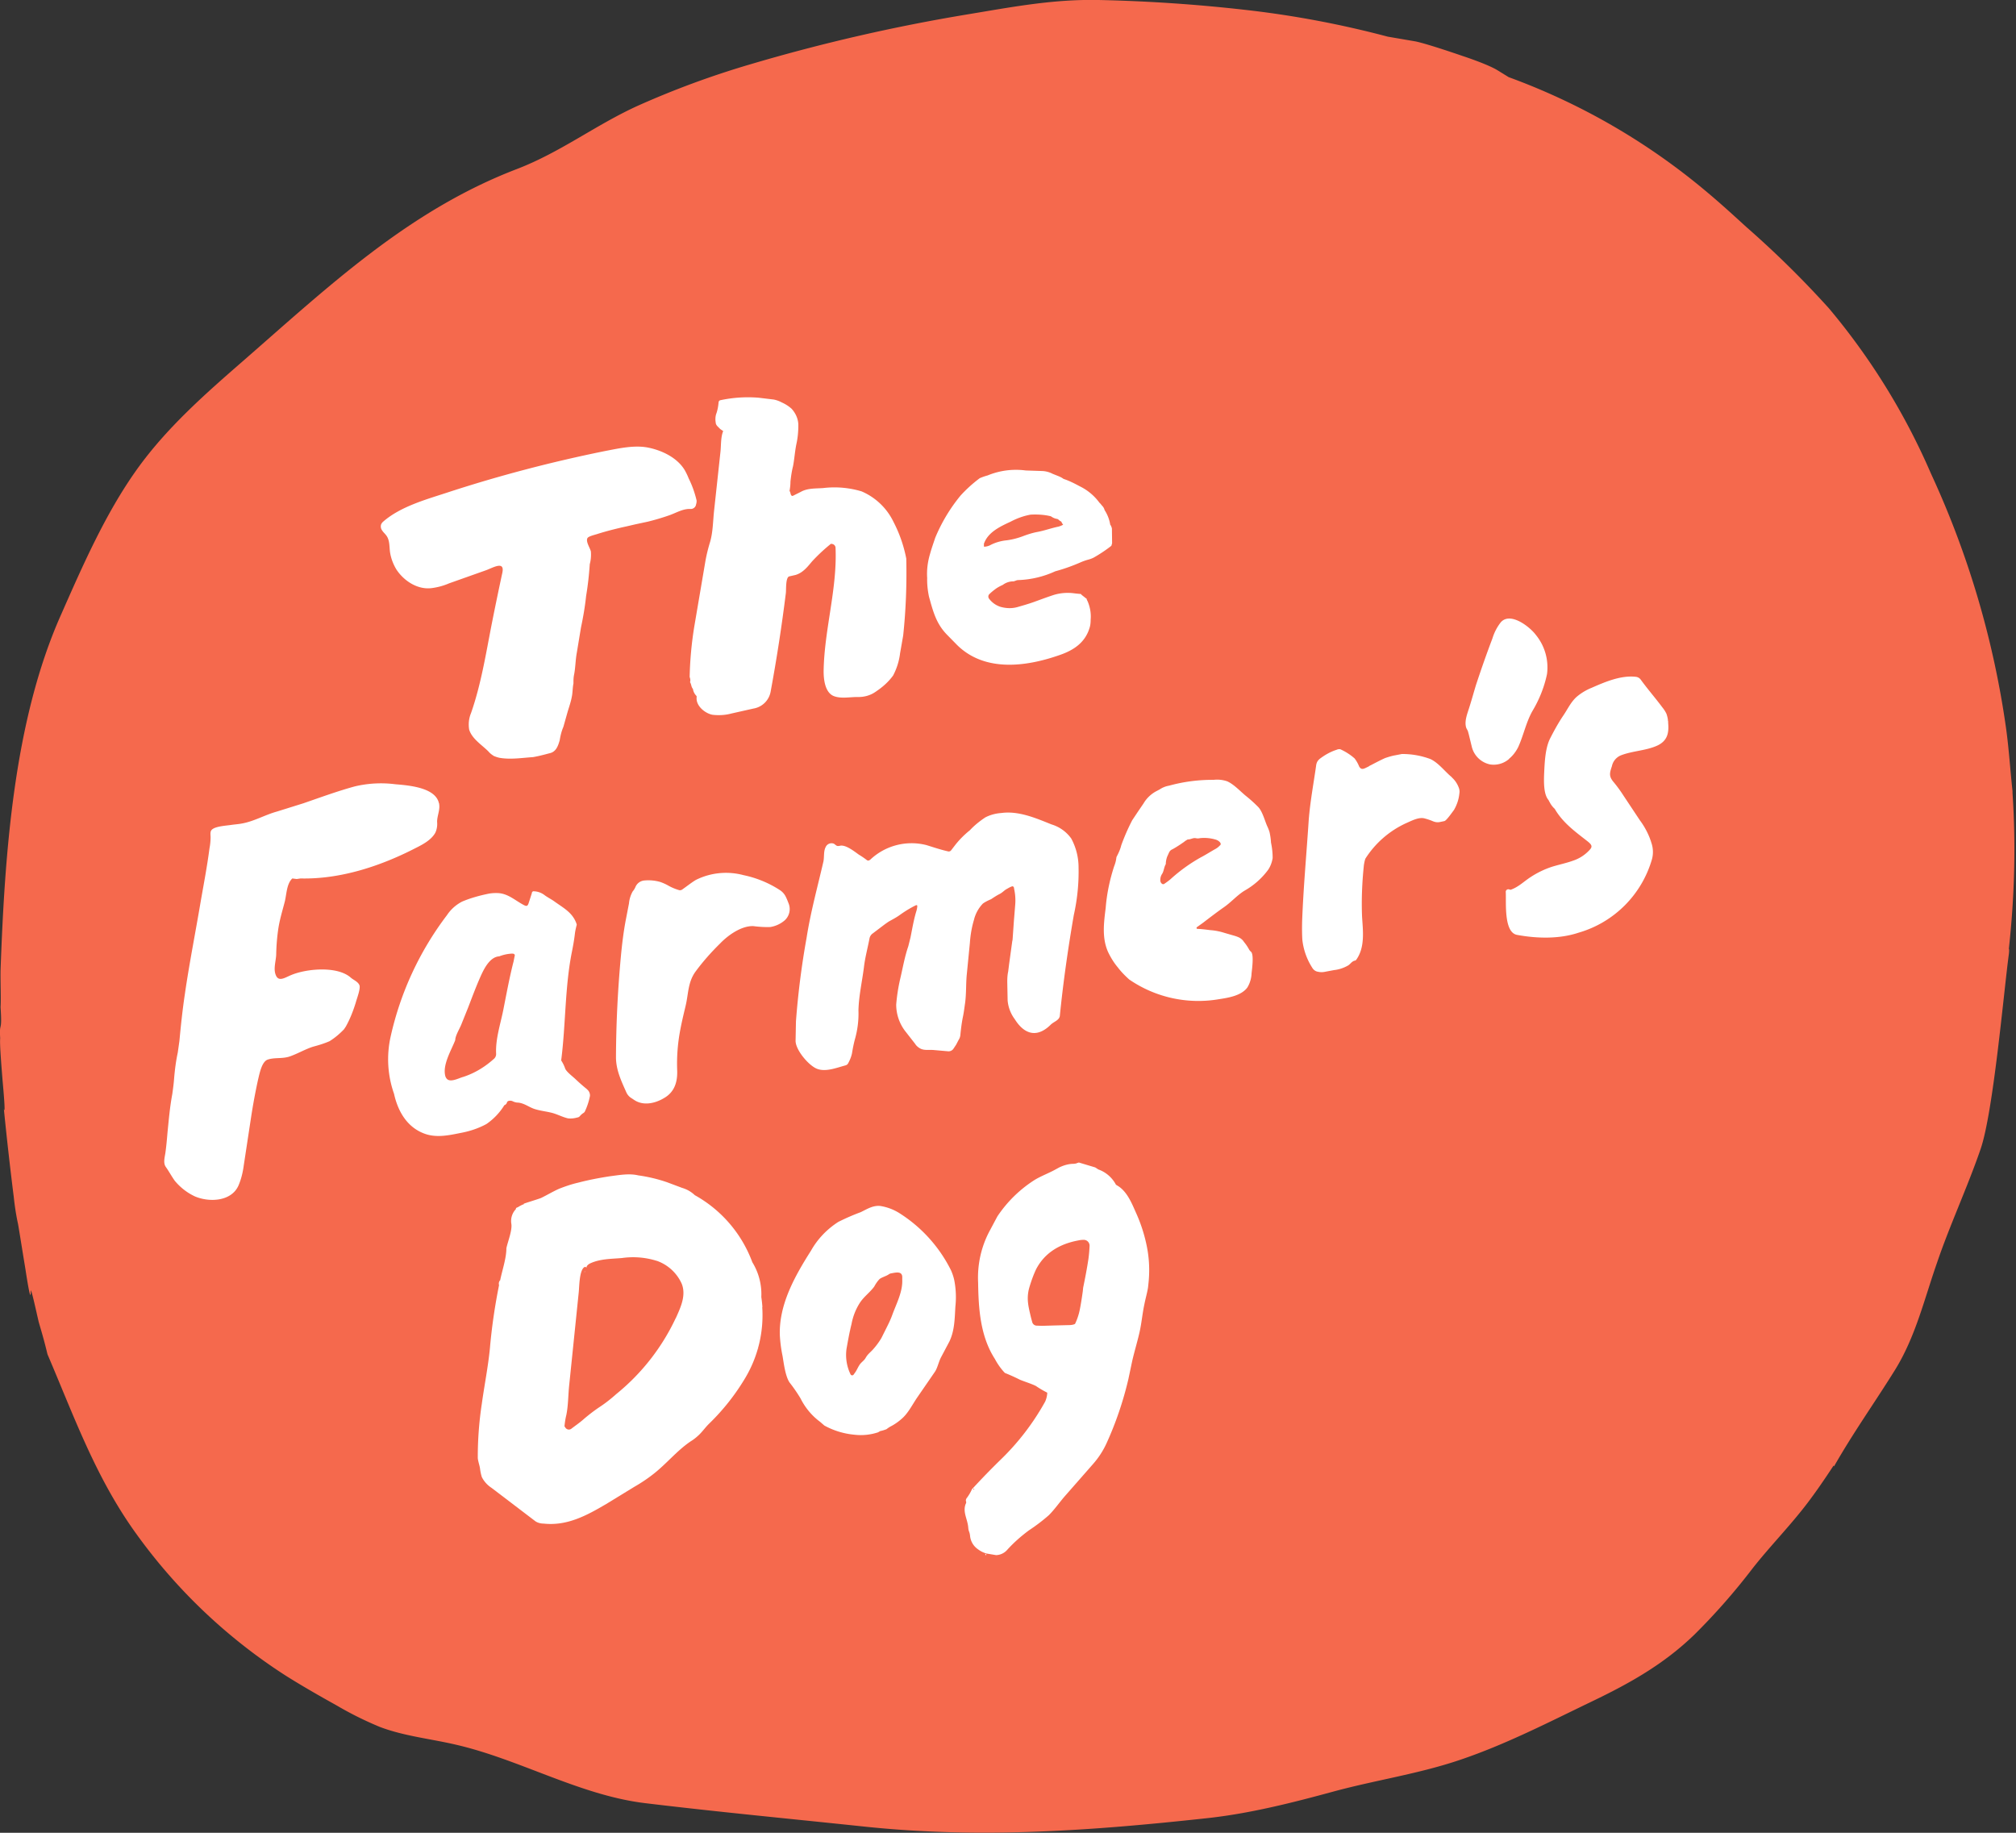<svg xmlns="http://www.w3.org/2000/svg" width="110" height="100" fill="none"><rect width="100%" height="100%" fill="#333333" stroke="none"/><path fill="#F5694D" d="M109.81 43.28v-.12c-.13-1.18-.2-2.38-.37-3.55a49.52 49.52 0 00-4.08-13.77 36.5 36.5 0 00-5.57-9.02 53.75 53.75 0 00-4.51-4.44c-.7-.64-1.4-1.28-2.13-1.89a35.9 35.9 0 00-10.83-6.28l-.6-.37c-.55-.34-1.9-.78-1.9-.78s-1.87-.65-2.58-.8L75.72 2A53.69 53.69 0 0067.87.53 87.3 87.3 0 0059.94 0c-2.48-.05-4.7.38-7.12.78-4 .66-7.96 1.57-11.85 2.72a48.48 48.48 0 00-6.19 2.28c-2.3 1.05-4.18 2.52-6.57 3.44-5.9 2.26-10.24 6.37-14.93 10.46-2.09 1.82-4.2 3.67-5.83 5.96-1.7 2.39-2.93 5.2-4.12 7.9C.75 39.33.26 46.56.03 52.95c-.01.62.03 1.6 0 2 .1 1.48-.08.73-.02 1.7-.03.29.05 1.3.13 2.3.1 1.09.15 1.87.07 1.55a186.86 186.86 0 00.54 4.8c.05.47.12.95.22 1.42.01-.01.2 1.21.41 2.48.28 1.83.3 1.54.3 1.2.06.06.23.85.43 1.72.14.49.28.93.48 1.77 1.48 3.46 2.65 6.78 4.89 9.86a30.05 30.05 0 008.1 7.67c.92.58 1.87 1.12 2.82 1.65.75.44 1.54.83 2.34 1.16 1.33.5 2.75.64 4.12.96 3.49.8 6.75 2.75 10.31 3.19 3.97.48 7.99.86 11.97 1.28 6.33.67 12.4.23 18.66-.45 2.36-.25 4.68-.84 6.96-1.46 2.28-.62 4.63-.96 6.88-1.72 2.5-.84 4.86-2.06 7.23-3.2 2.06-.99 3.9-2.02 5.56-3.62a34.86 34.86 0 003.2-3.64c.96-1.22 2.04-2.31 2.99-3.56.48-.63.95-1.32 1.43-2.05l.02.05c1.06-1.86 2.2-3.45 3.32-5.25 1.13-1.82 1.6-3.86 2.3-5.86.7-2.06 1.66-4.12 2.37-6.18.7-2 1.27-8.59 1.55-10.66.02-.18.02-.27 0-.29.31-2.82.39-5.67.2-8.5z"/><path fill="#fff" d="M23.95 43.83c-.18-.87-1.67-.98-2.38-1.04a6.16 6.16 0 00-2.22.12c-.95.26-1.87.6-2.8.92l-1.44.45c-.65.18-1.24.53-1.9.65-.2.04-.4.05-.6.08-.26.04-.84.07-1.04.25-.12.1-.08.28-.08.42 0 .2-.02.41-.06.61-.13 1-.32 1.98-.49 2.96-.28 1.66-.61 3.31-.85 4.97-.13.86-.22 1.71-.3 2.57l-.09.64c-.1.46-.16.94-.2 1.41-.02.29-.06.57-.1.86-.13.69-.19 1.39-.26 2.09-.03.35-.06.71-.11 1.07-.03.25-.14.57.01.8.18.25.32.52.5.77.3.36.67.65 1.1.85.78.33 1.98.28 2.37-.59.15-.35.24-.72.29-1.1l.4-2.63a31.81 31.81 0 01.38-2.05c.08-.32.2-1 .54-1.1.4-.13.82-.02 1.25-.19.41-.15.8-.38 1.21-.51.3-.08.6-.17.9-.3.29-.18.55-.4.79-.65l.1-.15c.23-.41.4-.85.54-1.3.05-.2.28-.78.2-.96-.08-.19-.32-.28-.46-.4-.73-.66-2.43-.5-3.26-.15-.33.13-.7.41-.85-.02-.13-.33.02-.76.03-1.1.01-.5.05-1 .13-1.5.08-.47.22-.93.34-1.39.1-.42.1-.97.41-1.26l.24.03.21-.03c2.17.05 4.36-.67 6.28-1.66.4-.2.85-.44 1.07-.83.09-.19.12-.4.1-.6 0-.33.17-.65.11-.98v-.03zm28.8 9.35l.17-1.73c.03-.43.1-.85.22-1.25.08-.34.25-.65.49-.9.14-.1.29-.17.45-.24.15-.1.3-.2.46-.28.16-.08.25-.2.4-.28.09-.05.17-.1.26-.13.06-.03.11 0 .13.08v.03c.07.3.09.62.06.93l-.07.86-.07 1-.02.1-.17 1.24-.05.4c-.04.18-.05.37-.05.56l.02 1.02a2 2 0 00.39 1.02c.5.8 1.19 1.06 1.96.3.17-.17.48-.24.5-.5.18-1.8.45-3.69.76-5.48.19-.85.28-1.73.26-2.6 0-.56-.14-1.1-.4-1.58a2.05 2.05 0 00-1.08-.77c-.87-.35-1.8-.75-2.74-.62-.3.02-.6.1-.87.24-.3.2-.59.43-.84.7-.3.24-.58.52-.82.83l-.2.26a.16.16 0 01-.18.06c-.4-.09-.78-.22-1.17-.34a3.28 3.28 0 00-3.06.79l-.06.04a.12.12 0 01-.13-.01 4.27 4.27 0 00-.44-.3c-.25-.18-.69-.53-1-.49a.6.6 0 01-.15.02c-.09-.01-.14-.09-.22-.13a.35.35 0 00-.44.19c-.12.23-.07.53-.12.78-.32 1.39-.7 2.76-.92 4.17a44.3 44.3 0 00-.58 4.56l-.02 1.04c-.02.5.72 1.38 1.18 1.55.48.18 1.08-.07 1.54-.19a.23.23 0 00.14-.1c.1-.18.18-.37.22-.57.04-.25.09-.5.15-.73.15-.52.22-1.06.2-1.6.02-.8.2-1.57.3-2.36.06-.52.2-1.03.3-1.55a.43.43 0 01.18-.29l.66-.5.2-.14c.21-.12.43-.23.62-.37.28-.2.57-.38.88-.53.02-.01.04 0 .06.01a.03.03 0 01.01.03c0 .08-.02.17-.04.25-.15.48-.23.97-.33 1.47l-.12.48c-.2.58-.3 1.18-.44 1.77a9.66 9.66 0 00-.22 1.41c0 .55.19 1.08.53 1.5l.5.64c.06.1.15.18.25.24.22.14.5.08.75.1l.8.07a.32.32 0 00.28-.12l.16-.24.13-.25a.6.6 0 00.1-.27c.03-.32.07-.64.13-.95.06-.27.09-.54.13-.81.07-.52.04-1.03.09-1.54zm-3.47-18.5c.15-1.4.2-2.8.17-4.2a7.4 7.4 0 00-.7-2.01 3.43 3.43 0 00-1.74-1.66 5.16 5.16 0 00-2.1-.18c-.43.03-.85 0-1.22.21l-.36.18a.31.31 0 01-.1.04.08.08 0 01-.05-.03c-.06-.07-.04-.17-.1-.24.03-.17.05-.34.05-.51.03-.28.07-.57.14-.84.08-.41.1-.82.19-1.24.07-.32.1-.66.1-1 0-.33-.14-.65-.37-.9a2.03 2.03 0 00-.53-.34 1.54 1.54 0 00-.44-.16l-.83-.1a7.16 7.16 0 00-2.1.14.13.13 0 00-.08.1c-.02.23-.06.46-.14.67a1 1 0 00-.02.43c0 .08.04.16.1.22l.15.15.16.11c-.14.33-.11.79-.15 1.14l-.35 3.23c-.06.57-.06 1.21-.24 1.76-.1.34-.18.67-.24 1.02l-.59 3.47a19.66 19.66 0 00-.26 2.8c.04.1.05.2.02.28.08.12.06.26.16.37.02.15.09.28.2.39v.08c-.04.46.47.87.87.94.34.04.7.02 1.03-.07l1.2-.27a1.14 1.14 0 00.94-.93 91.48 91.48 0 00.83-5.38c.02-.17-.02-.84.18-.9l.35-.08c.4-.12.65-.44.9-.74a9.58 9.58 0 011.03-.96l.07.01a.22.22 0 01.18.2c.1 2.26-.62 4.49-.65 6.75 0 .43.07 1.11.51 1.33.39.18.9.07 1.32.07.3.01.6-.05.87-.2a2 2 0 00.2-.13c.34-.23.64-.5.89-.84.2-.38.33-.79.38-1.21l.17-.97zm11.39-5.84a.61.61 0 00-.1-.23v-.03a2.07 2.07 0 00-.3-.75.5.5 0 00-.11-.21c-.06-.06-.1-.13-.17-.19a2.9 2.9 0 00-1.08-.9c-.28-.15-.57-.3-.88-.4-.09-.07-.2-.12-.3-.16l-.3-.12a1.33 1.33 0 00-.56-.15l-.9-.03a4.05 4.05 0 00-2.08.27c-.15.04-.29.09-.43.15a7.38 7.38 0 00-1.05.95 9.13 9.13 0 00-1.38 2.3c-.1.3-.2.58-.28.87-.13.43-.19.88-.16 1.33-.01.34.03.69.1 1.02.23.83.4 1.49 1.01 2.1l.52.53c1.5 1.48 3.73 1.2 5.57.56.8-.27 1.45-.7 1.68-1.56.03-.12.04-.25.04-.38.03-.34-.03-.68-.16-.99l-.05-.1a.1.1 0 010-.04l-.28-.22a.3.3 0 01-.04-.05 10.8 10.8 0 01-.47-.05c-.34-.03-.68 0-1.01.1-.37.12-.74.26-1.1.39-.28.1-.56.18-.84.26-.32.1-.65.09-.97 0a1.25 1.25 0 01-.62-.44.19.19 0 010-.24c.1-.1.22-.2.33-.28.13-.1.27-.17.42-.24.16-.12.36-.19.57-.19.04 0 .1-.03.14-.04a.32.32 0 01.14-.03 5.24 5.24 0 002.01-.48c.45-.12.9-.28 1.34-.47a3 3 0 01.44-.16c.12-.03.23-.07.34-.13a7.87 7.87 0 00.94-.63l.04-.14-.01-.8zm-2.9-.11c-.4.08-.8.23-1.2.3-.25.05-.5.13-.74.22-.29.11-.59.19-.9.23-.31.03-.63.12-.91.27-.1.05-.2.07-.3.08l-.03-.01a.1.1 0 010-.07v-.02a.1.1 0 010-.07c.22-.63.9-.94 1.46-1.2.34-.18.7-.31 1.08-.38.37-.02.75 0 1.11.09.1.07.2.12.32.14a.7.7 0 01.07.02c.05.05.11.1.18.13.02.06.06.12.1.17-.08.04-.16.08-.25.1zM42.8 50.23a.83.83 0 00.22-.96c-.05-.13-.1-.26-.17-.39a.91.91 0 00-.29-.31 5.8 5.8 0 00-1.99-.82 3.69 3.69 0 00-2.6.26c-.2.12-.38.26-.56.39l-.18.13a.21.21 0 01-.2.03 2.86 2.86 0 01-.53-.22 2.65 2.65 0 00-.48-.22 2.34 2.34 0 00-.85-.08.58.58 0 00-.5.36.92.92 0 01-.15.24c-.11.2-.18.42-.2.65l-.18.93c-.12.64-.2 1.3-.26 1.94a62.17 62.17 0 00-.27 5.52c0 .7.29 1.3.57 1.93.06.13.16.24.28.31l.15.1c.5.33 1.14.18 1.61-.1.57-.32.75-.86.73-1.5-.03-.77.03-1.53.18-2.29.08-.42.18-.83.28-1.25.16-.68.12-1.26.52-1.84.41-.56.87-1.08 1.36-1.56.42-.44 1.15-.97 1.81-.95.31.04.62.06.93.05a1.59 1.59 0 00.77-.35zm41.52-13.1v.01-.01zM69.27 45.4a2.34 2.34 0 00-.13-.33c-.13-.3-.25-.77-.47-1.02a7.44 7.44 0 00-.71-.64c-.3-.25-.64-.62-1-.78a1.68 1.68 0 00-.74-.08 8.86 8.86 0 00-2.44.32c-.18.03-.35.1-.5.2l-.15.08c-.3.15-.56.39-.73.68l-.32.47-.3.45c-.23.44-.43.9-.6 1.37-.05.21-.14.41-.24.6a.24.24 0 00-.03.1c-.02.16-.06.3-.12.45-.24.74-.4 1.5-.46 2.27-.1.8-.21 1.62.12 2.38.14.3.32.6.54.86.18.24.4.46.62.66a6.66 6.66 0 004.89 1.08c.52-.08 1.23-.19 1.56-.64.14-.23.22-.5.23-.77.02-.2.14-1.03-.03-1.18a.45.45 0 01-.12-.15 2.39 2.39 0 00-.26-.38.68.68 0 00-.32-.27 1.85 1.85 0 00-.23-.08l-.52-.15c-.25-.08-.5-.13-.77-.15-.24-.03-.47-.06-.71-.07a.04.04 0 01-.04-.05v-.03l.35-.25c.39-.3.77-.59 1.17-.87.38-.27.69-.63 1.09-.88a4.1 4.1 0 001.3-1.15c.13-.2.2-.4.24-.63 0-.29-.03-.57-.09-.85-.01-.2-.04-.39-.08-.57zm-2.7.72a.96.96 0 01-.25.2c-.27.15-.53.32-.8.46-.59.33-1.13.72-1.63 1.17-.11.1-.24.19-.37.28a.11.11 0 01-.13-.02.24.24 0 01-.08-.19c0-.12.03-.24.1-.34.1-.16.1-.37.2-.53 0-.14.03-.29.08-.42l.1-.22c.04-.08.1-.14.18-.17.22-.12.43-.26.63-.4.07-.06.14-.1.21-.14.15.01.27-.09.42-.07.09.02.17.02.25 0 .29-.03.58 0 .85.08.1.03.2.09.26.18l.02.07-.03.06zm-3.44 7.98l.01.01zM30.98 76.98V77v-.01zm10.62-5.66a7 7 0 00-.06-.55 3.32 3.32 0 00-.49-1.9 6.94 6.94 0 00-3.14-3.66c-.2-.19-.43-.32-.7-.4l-.8-.3a8.34 8.34 0 00-1.59-.38c-.5-.12-1.06-.01-1.55.05-.58.09-1.16.2-1.73.35-.35.08-.7.2-1.03.33-.34.15-.65.34-.98.5-.1.05-.94.3-.95.32v.03h-.02c-.1.04-.2.09-.29.15l-.07.03a.07.07 0 00-.05.08.94.94 0 00-.25.8c.06.36-.2.99-.27 1.34 0 .55-.23 1.2-.34 1.75h-.01a.28.28 0 00-.05.26c-.23 1.14-.4 2.3-.5 3.46-.1 1.01-.3 2-.44 3.01a19.32 19.32 0 00-.22 2.97c.02.19.09.37.12.55.02.17.05.32.1.48.12.24.3.44.53.59L29.21 83c.13.09.3.13.45.13 1.28.14 2.35-.44 3.42-1.07l1.52-.93c.35-.2.7-.43 1.02-.68.73-.56 1.31-1.3 2.07-1.81.13-.08.25-.17.36-.27.24-.2.42-.48.65-.7a12.08 12.08 0 001.96-2.48 6.68 6.68 0 00.93-3.88zm-4.73.6a11.77 11.77 0 01-3.24 4.14c-.28.25-.58.49-.9.7-.3.2-.6.43-.88.67-.21.19-.45.35-.67.52a.22.22 0 01-.25.02.22.22 0 01-.07-.06l-.06-.09c.02-.2.05-.41.1-.61.11-.53.1-1.12.16-1.66l.18-1.75.34-3.31c.03-.3.03-1.17.3-1.35a.08.08 0 01.07-.01.08.08 0 01.05.04c0-.12.12-.2.23-.25.54-.24 1.13-.23 1.71-.28a4.3 4.3 0 011.88.15h.01a2.34 2.34 0 011.37 1.26c.25.64-.07 1.3-.33 1.88zM53.8 84.77z"/><path fill="#fff" d="M53.76 84.81v.03c.02.02.05.01.05-.02l-.01-.04a.38.38 0 00-.04.03zM51.8 73.2c.29-.6.29-1.26.33-1.92a4.8 4.8 0 00-.06-1.42c-.04-.19-.1-.37-.18-.55a7.8 7.8 0 00-2.85-3.14 2.77 2.77 0 00-1.01-.37c-.4-.04-.72.17-1.07.34-.41.15-.82.33-1.22.53-.62.4-1.13.93-1.49 1.57-.89 1.4-1.75 2.94-1.7 4.6.02.38.07.77.15 1.15.07.42.15 1.09.38 1.44.22.28.42.57.6.87.25.5.61.94 1.07 1.28l.23.2a4.19 4.19 0 001.63.5 3 3 0 001.3-.13l.12-.07c.12-.02.23-.06.34-.1.1-.08.2-.14.3-.19a2.96 2.96 0 00.52-.37c.36-.3.6-.8.87-1.19l.95-1.38c.15-.22.21-.57.35-.82l.44-.83zm-3.12-1.44c-.09.25-.21.49-.33.73l-.26.52a3.94 3.94 0 01-.44.6c-.11.13-.27.25-.37.4l-.08.13c-.08.11-.2.19-.28.3-.1.14-.16.3-.25.43l-.1.14a.1.1 0 01-.16-.02 2.42 2.42 0 01-.22-1.4c.08-.45.16-.9.27-1.34.08-.43.24-.84.48-1.2.22-.32.53-.54.76-.85.08-.15.18-.3.3-.42.16-.11.36-.15.51-.26a.27.27 0 01.1-.04c.27-.05.64-.15.62.24v.1c.03.67-.33 1.33-.55 1.94zm14.07-1.45v-.01h-.02l.02.01zm-21.18 1.98zm0 0v-.01c0-.02-.01-.01 0 0zm-.17 1.3h-.02v.01h.02zm49.63-33.66v-.1.1zm-59 19.5a9.77 9.77 0 01-.65-.57c-.15-.14-.46-.37-.54-.55a1.9 1.9 0 00-.22-.45c.25-1.94.2-3.99.58-5.9.07-.35.13-.68.17-1.03.02-.16.06-.32.1-.48a1.52 1.52 0 00-.04-.12c-.23-.57-.72-.81-1.2-1.16-.17-.12-.36-.21-.53-.34a1.01 1.01 0 00-.6-.2.1.1 0 00-.08.1l-.18.56c-.05.14-.1.17-.24.1-.47-.24-.85-.62-1.4-.66-.2-.01-.4 0-.58.04-.48.1-.95.23-1.4.42a2.2 2.2 0 00-.83.74 17.08 17.08 0 00-3.08 6.65 5.67 5.67 0 00.19 3.1c.22 1 .76 1.91 1.8 2.22.6.17 1.22.04 1.81-.08.5-.09.99-.25 1.43-.49a3.42 3.42 0 00.98-1.03.22.22 0 00.15-.18l.05-.04a.32.32 0 01.24 0c.1.05.2.08.3.08.35.03.6.25.91.35.31.1.64.13.95.21.3.08.57.23.87.3.17.02.35 0 .52-.05.04 0 .09-.03.12-.06a.83.83 0 01.2-.18.22.22 0 00.08-.08 3.63 3.63 0 00.28-.85.42.42 0 00-.17-.37zm-4-7c-.22.85-.38 1.72-.55 2.58-.15.8-.45 1.65-.41 2.48a.35.35 0 01-.14.3c-.48.43-1.04.77-1.66.97-.23.06-.71.33-.9.09a.36.36 0 01-.07-.13c-.17-.62.33-1.42.54-1.97 0-.24.24-.62.33-.85l.37-.92c.22-.57.43-1.14.68-1.7.18-.4.5-1.07 1.02-1.1.23-.09.47-.14.71-.15l.08.01c.03.02.06.05.06.08l-.06.3zm28.6 24.66h.03v-.01l-.02.01zm-.12.22v.01c.02-.01.01-.02 0-.01zm34.5-37.96c0-.14-.04-.27-.08-.4a1.74 1.74 0 00-.23-.36c-.38-.51-.8-.99-1.17-1.5a.38.38 0 00-.26-.16c-.82-.1-1.7.28-2.43.6a3 3 0 00-.8.48c-.33.29-.5.68-.74 1.03-.27.4-.5.82-.72 1.25-.28.56-.3 1.37-.33 1.99-.01.38-.03 1.07.25 1.38v.01l.1.18c.06.1.14.2.23.28.44.76 1.11 1.24 1.8 1.78.3.24.25.33 0 .57-.22.21-.48.37-.77.47-.38.14-.78.22-1.17.34-.4.13-.8.32-1.15.55-.38.24-.68.56-1.12.71a.62.62 0 00-.07-.02.14.14 0 00-.19.15c.03.55-.12 2.2.62 2.33 1.09.2 2.3.23 3.35-.12a5.86 5.86 0 004.01-4.02c.08-.3.06-.62-.04-.9a1.57 1.57 0 00-.07-.2v-.01a4.17 4.17 0 00-.55-1l-.89-1.34c-.16-.25-.34-.5-.53-.73-.28-.32-.24-.5-.11-.88a.82.82 0 01.5-.6c.65-.25 1.4-.25 2.02-.55.51-.26.6-.67.55-1.22v-.1zM55.68 78.34v.04-.04zm0 .07v-.03l-.01.03zm-.02-.08h.02-.02zM82.34 41.4c.21-.17.38-.4.5-.64.29-.64.42-1.32.76-1.94.38-.63.66-1.32.81-2.04a2.8 2.8 0 00-.61-2.14c-.31-.42-1.37-1.27-1.9-.7-.21.26-.37.57-.47.9-.32.84-.62 1.7-.9 2.55-.13.43-.25.87-.39 1.3-.1.31-.25.71-.13 1.04l.08.15.05.18.17.7a1.3 1.3 0 001 .95 1.28 1.28 0 001.03-.3zm-27.48 38h.01-.01zm8.27-25.28v-.02c-.02 0-.02.02 0 .02zm0-.02v.01h.01zm16.08-11.7c-.37-.3-.7-.76-1.15-.98a4.37 4.37 0 00-1.57-.28l-.36.07c-.18.03-.37.09-.55.15-.27.12-.53.26-.8.4-.04.01-.08.05-.12.07-.22.1-.37.22-.5-.01a1.8 1.8 0 00-.25-.44 3.08 3.08 0 00-.78-.5.34.34 0 00-.2.03c-.32.1-.62.27-.89.47a.6.6 0 00-.17.19.67.67 0 00-.06.22c-.14.98-.32 1.94-.4 2.93-.12 1.84-.29 3.67-.36 5.51-.01.35-.01.7.01 1.04a3.53 3.53 0 00.54 1.53c.07.12.18.2.31.22a.9.9 0 00.4 0l.48-.09c.28-.03.54-.12.78-.26.12-.08.2-.23.37-.26.03 0 .06-.04.08-.07.46-.67.35-1.54.3-2.3-.04-.95 0-1.9.1-2.85.02-.11.04-.23.08-.34a5.2 5.2 0 012.23-1.94c.3-.13.7-.35 1.02-.25.15.04.3.09.44.15.12.05.25.07.38.04l.24-.05c.12-.03.44-.5.52-.6.17-.29.27-.6.3-.92.02-.11 0-.22-.04-.32-.08-.21-.21-.4-.38-.55zm-47.32 27h.03l-.01-.04-.02.03zM21.08 29.22c.19.25.16.6.2.9.05.34.18.68.36.97.41.61 1.14 1.09 1.9 1 .33-.04.66-.13.96-.26l2.03-.72c.38-.14 1.02-.53.88.14a171.03 171.03 0 00-.58 2.8c-.32 1.63-.58 3.29-1.13 4.86-.12.29-.15.6-.1.9.15.5.7.84 1.05 1.19.08.1.19.18.3.25.1.04.21.08.32.1.6.1 1.21 0 1.81-.04.3-.05.6-.13.9-.21.36-.07.47-.4.56-.71.04-.25.1-.5.2-.73l.24-.85c.08-.26.17-.52.22-.79.05-.24.04-.49.09-.73v-.11c0-.13.01-.26.04-.4.07-.37.07-.77.14-1.15l.23-1.39c.12-.57.22-1.14.28-1.72.1-.6.16-1.15.2-1.74.06-.22.08-.46.06-.69-.04-.19-.3-.55-.18-.74.07-.1.44-.18.55-.22.54-.17 1.07-.3 1.62-.42l.43-.1.7-.15c.4-.1.81-.22 1.2-.36.38-.14.72-.35 1.12-.33a.29.29 0 00.3-.25.6.6 0 00.03-.21c-.1-.42-.24-.82-.43-1.2a3.54 3.54 0 00-.22-.46c-.42-.7-1.29-1.1-2.06-1.24-.76-.13-1.6.07-2.34.21-2.9.59-5.76 1.34-8.57 2.26-1.16.38-2.54.76-3.48 1.58a.44.44 0 00-.11.14.36.36 0 00.05.34c.06.1.16.18.23.28zM56.5 77.29l-.01.01zm4.59-.24z"/><path fill="#fff" d="M62.57 67.98a8.48 8.48 0 00-.6-1.84c-.22-.5-.46-1.08-.92-1.4l-.16-.1a1.75 1.75 0 00-.98-.84.42.42 0 00-.1-.07c-.02 0-.03-.02-.04-.03l-.9-.27a.95.95 0 00-.15.05.85.85 0 01-.14.02c-.27 0-.54.08-.79.2l-.22.12c-.34.19-.85.38-1.18.6a6.88 6.88 0 00-1.97 1.95l-.4.75c-.48.88-.7 1.87-.65 2.87.02 1.42.12 2.92.91 4.15.15.28.33.54.55.77a10.13 10.13 0 01.82.37c.24.1.63.22.87.34a5.13 5.13 0 00.61.36c.01.02.02.03.01.05-.01.15-.05.3-.11.44a13.5 13.5 0 01-2.46 3.2 40.18 40.18 0 00-1.54 1.59c-.07.16-.16.31-.26.45a.26.26 0 00-.07.16l.02.09c0 .03-.01.07-.03.1-.17.44.1.82.14 1.27.02.27.07.2.1.47a1 1 0 00.43.73c.13.1.29.18.45.23l.54.09a.83.83 0 00.6-.28c.36-.4.76-.75 1.19-1.07.38-.25.75-.53 1.09-.83.3-.3.56-.67.84-1l1.57-1.79a4.59 4.59 0 00.74-1.14c.51-1.12.91-2.3 1.19-3.5l.2-.95c.12-.53.28-1.05.4-1.57s.16-1.04.27-1.55c.06-.31.15-.61.2-.92l.02-.19c.08-.7.05-1.4-.09-2.08zm-9.43 13.3c-.02 0-.03-.01-.03-.05h.03l.02.02-.02.03zm6.25-12.6c-.08.53-.18 1.05-.29 1.58l-.02.2c-.05.35-.1.69-.17 1.03a3.28 3.28 0 01-.25.74.18.18 0 01-.06.03c-.09.03-.18.04-.28.04l-.79.02-.67.02-.29-.01a.26.26 0 01-.25-.2l-.06-.22c-.14-.6-.27-1.04-.1-1.65.1-.34.22-.68.37-1 .48-.93 1.33-1.4 2.31-1.58.08-.02.17-.03.25-.03a.32.32 0 01.36.35 7.8 7.8 0 01-.06.68zm-13 3.9v-.01l-.02-.01.02.02z"/></svg>